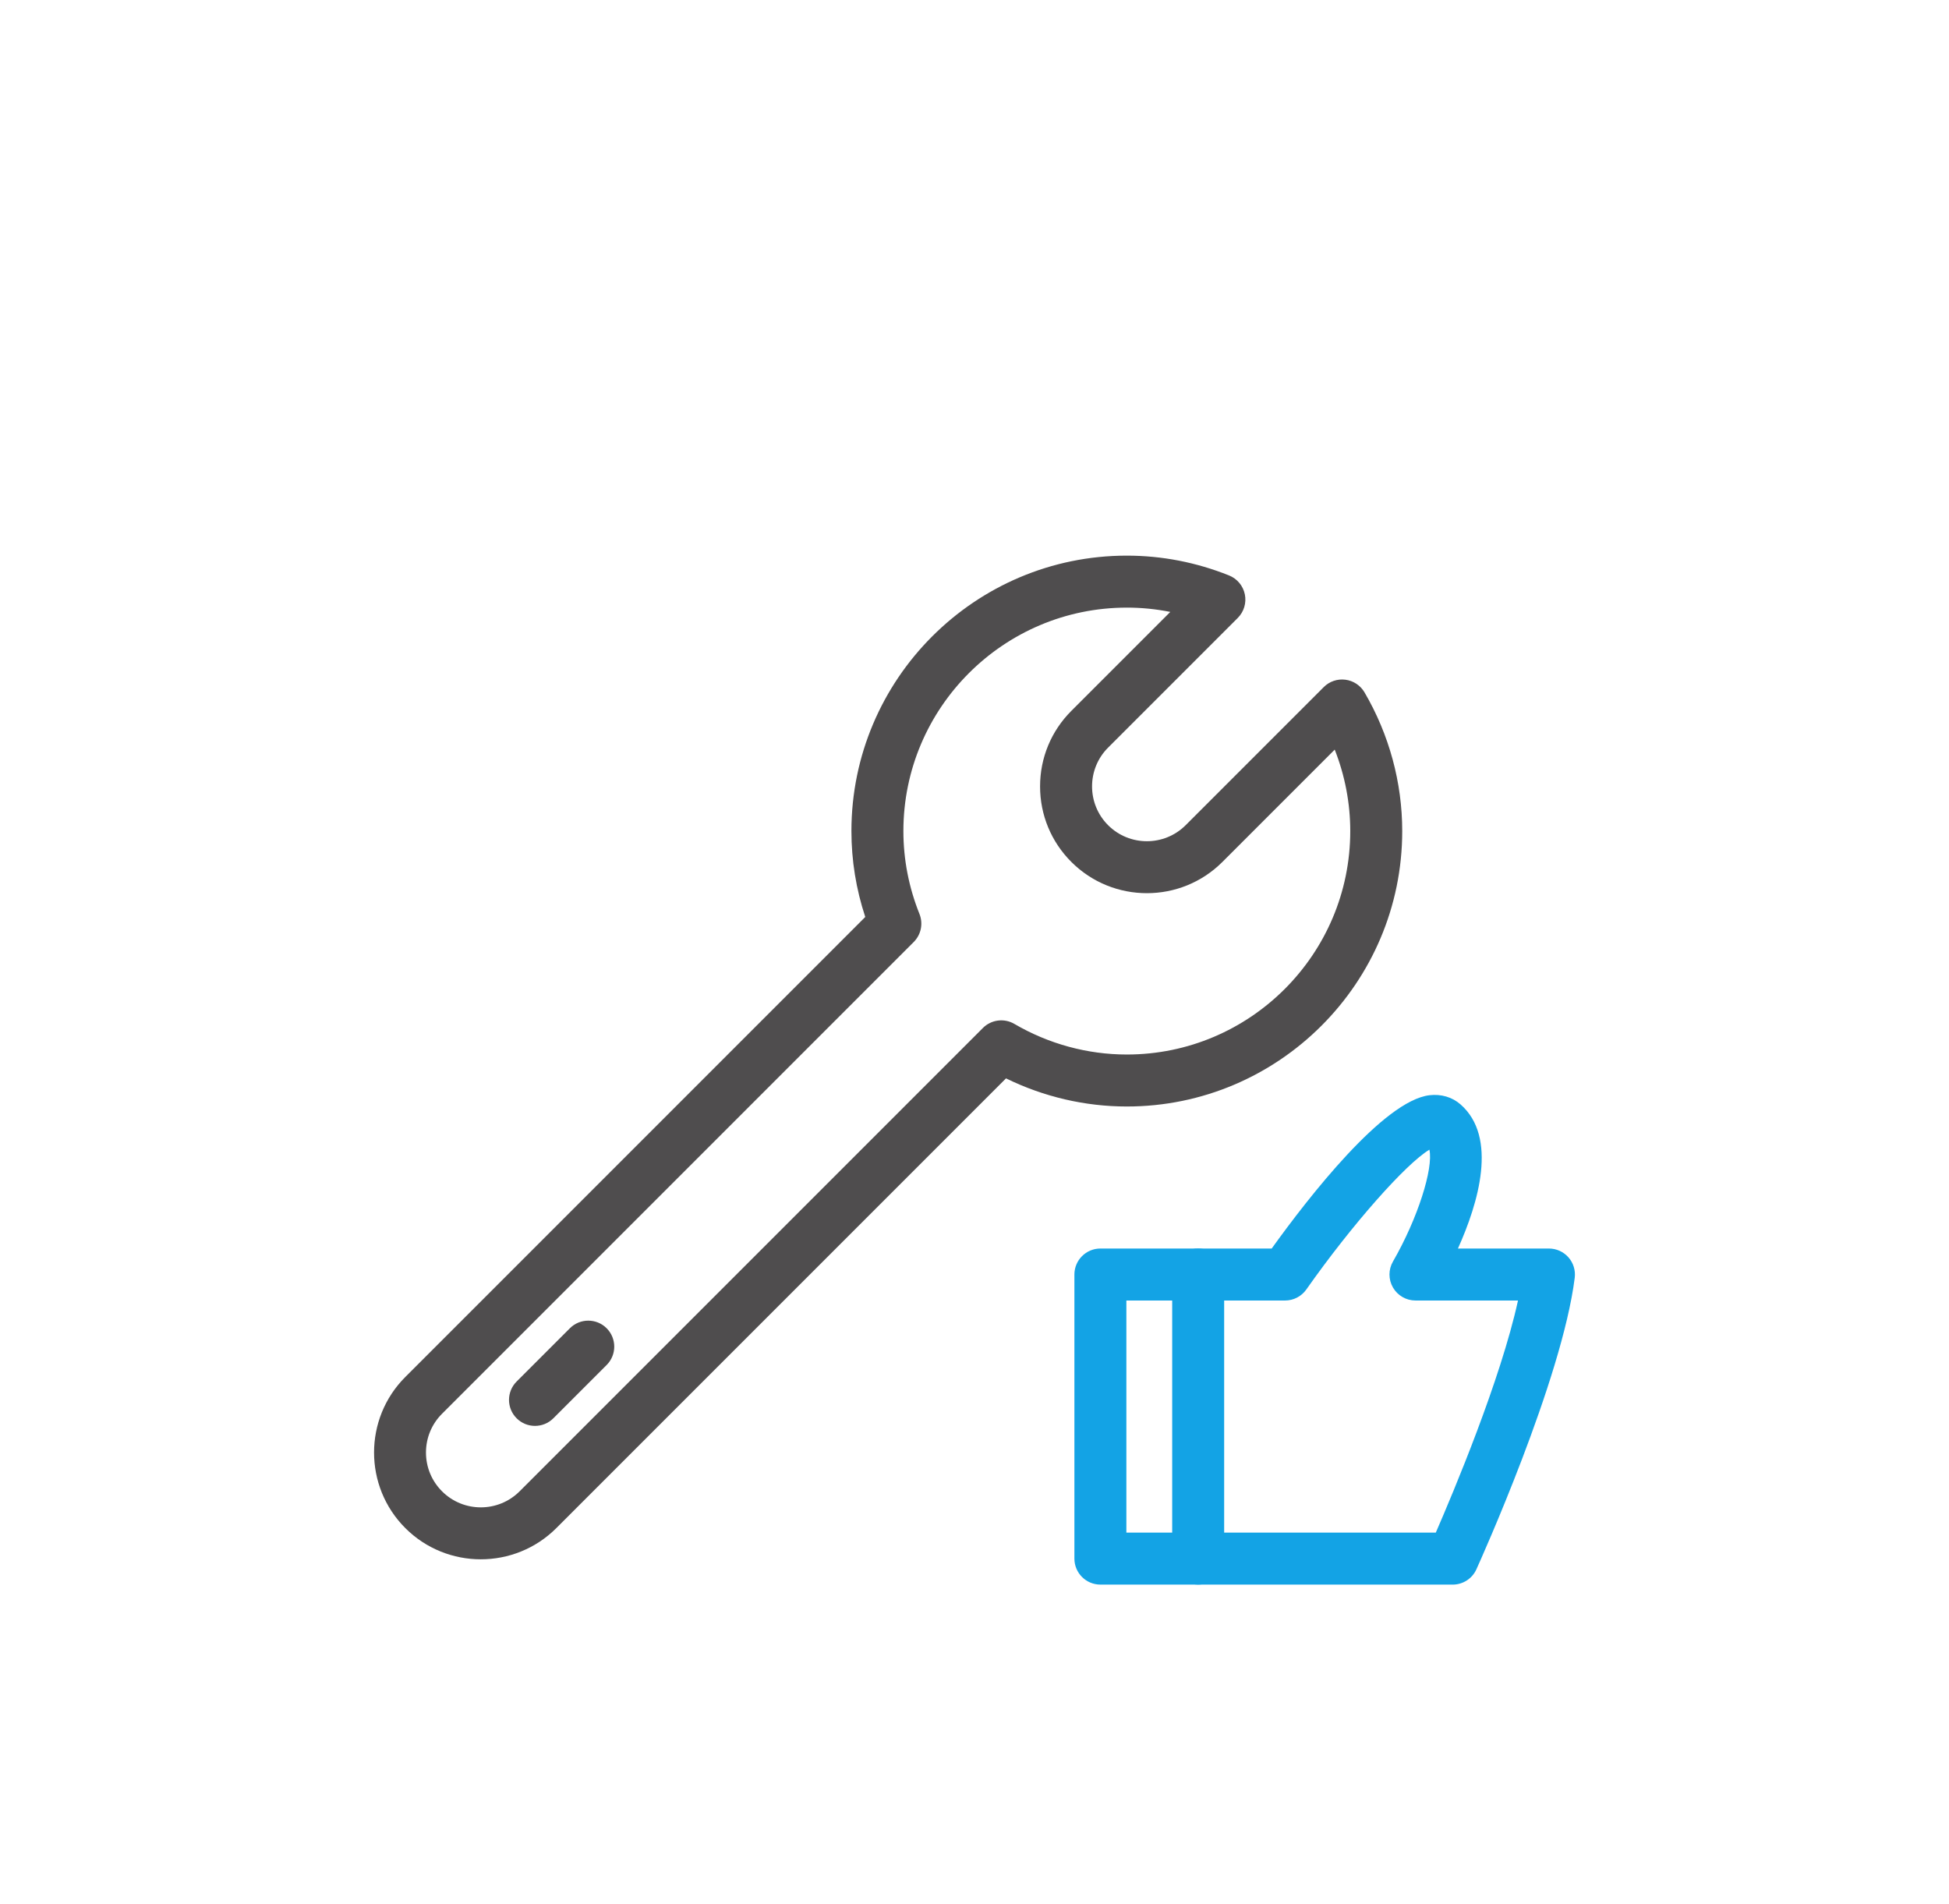 <?xml version="1.0" encoding="UTF-8"?><svg id="Layer_1" xmlns="http://www.w3.org/2000/svg" width="300" height="293" viewBox="0 0 300 293"><defs><style>.cls-1{fill:#4f4d4e;}.cls-1,.cls-2{stroke-width:0px;}.cls-2{fill:#13a3e5;}</style></defs><path class="cls-1" d="M74.011,239.99c-4.211,0-8.421-1.602-11.626-4.808-6.411-6.41-6.411-16.842,0-23.252l70.801-70.802c-1.415-4.284-2.131-8.72-2.131-13.221,0-23.374,19.017-42.391,42.391-42.391,5.387,0,10.681,1.025,15.734,3.048,1.248.5,2.162,1.593,2.432,2.91.271,1.316-.139,2.682-1.09,3.632l-19.959,19.958c-3.291,3.292-3.291,8.646,0,11.938,3.293,3.291,8.646,3.291,11.94,0l21.25-21.25c.876-.877,2.106-1.3,3.34-1.139,1.23.158,2.315.878,2.941,1.948,3.797,6.495,5.804,13.876,5.804,21.345,0,23.375-19.017,42.392-42.392,42.392-6.435,0-12.803-1.489-18.596-4.329l-69.213,69.212c-3.205,3.205-7.417,4.808-11.626,4.808ZM173.445,93.517c-18.963,0-34.391,15.428-34.391,34.391,0,4.364.833,8.657,2.476,12.761.595,1.485.246,3.183-.886,4.314l-72.603,72.603c-1.595,1.595-2.473,3.715-2.473,5.97s.878,4.375,2.473,5.97c3.291,3.291,8.646,3.292,11.94-.001l71.311-71.311c1.285-1.287,3.278-1.544,4.847-.625,5.271,3.081,11.255,4.71,17.307,4.71,18.964,0,34.392-15.428,34.392-34.392,0-4.288-.818-8.544-2.392-12.535l-17.287,17.287c-6.41,6.412-16.842,6.412-23.252,0-3.106-3.104-4.815-7.233-4.815-11.625s1.71-8.521,4.815-11.626l15.229-15.229c-2.2-.44-4.436-.663-6.689-.663Z"/><path class="cls-1" d="M82.348,219.456c-1.023,0-2.048-.391-2.828-1.172-1.562-1.562-1.562-4.095,0-5.656l8.201-8.2c1.562-1.562,4.096-1.562,5.656,0,1.562,1.562,1.562,4.095,0,5.656l-8.201,8.2c-.781.781-1.805,1.172-2.828,1.172Z"/><path class="cls-2" d="M184.429,243.881h-15.052c-2.209,0-4-1.791-4-4v-43.723c0-2.209,1.791-4,4-4h15.052c2.209,0,4,1.791,4,4v43.723c0,2.209-1.791,4-4,4ZM173.377,235.881h7.052v-35.723h-7.052v35.723Z"/><path class="cls-2" d="M223.611,243.881h-39.183c-2.209,0-4-1.791-4-4s1.791-4,4-4h36.577c2.709-6.223,9.972-23.492,12.653-35.723h-15.782c-1.43,0-2.75-.763-3.465-2.001-.714-1.237-.714-2.763.002-4,3.817-6.625,6.238-14.313,5.609-17.214-3.623,2.169-11.903,11.505-18.944,21.516-.749,1.065-1.97,1.699-3.272,1.699h-13.379c-2.209,0-4-1.791-4-4s1.791-4,4-4h11.315c5.719-7.953,17.232-22.749,24.29-23.596,1.802-.21,3.494.287,4.778,1.411,5.778,5.059,2.746,15.201-.398,22.185h14.009c1.147,0,2.239.492,2.999,1.353.759.86,1.112,2.005.97,3.144-1.964,15.714-14.602,43.696-15.139,44.88-.648,1.429-2.073,2.347-3.643,2.347Z"/></svg>
